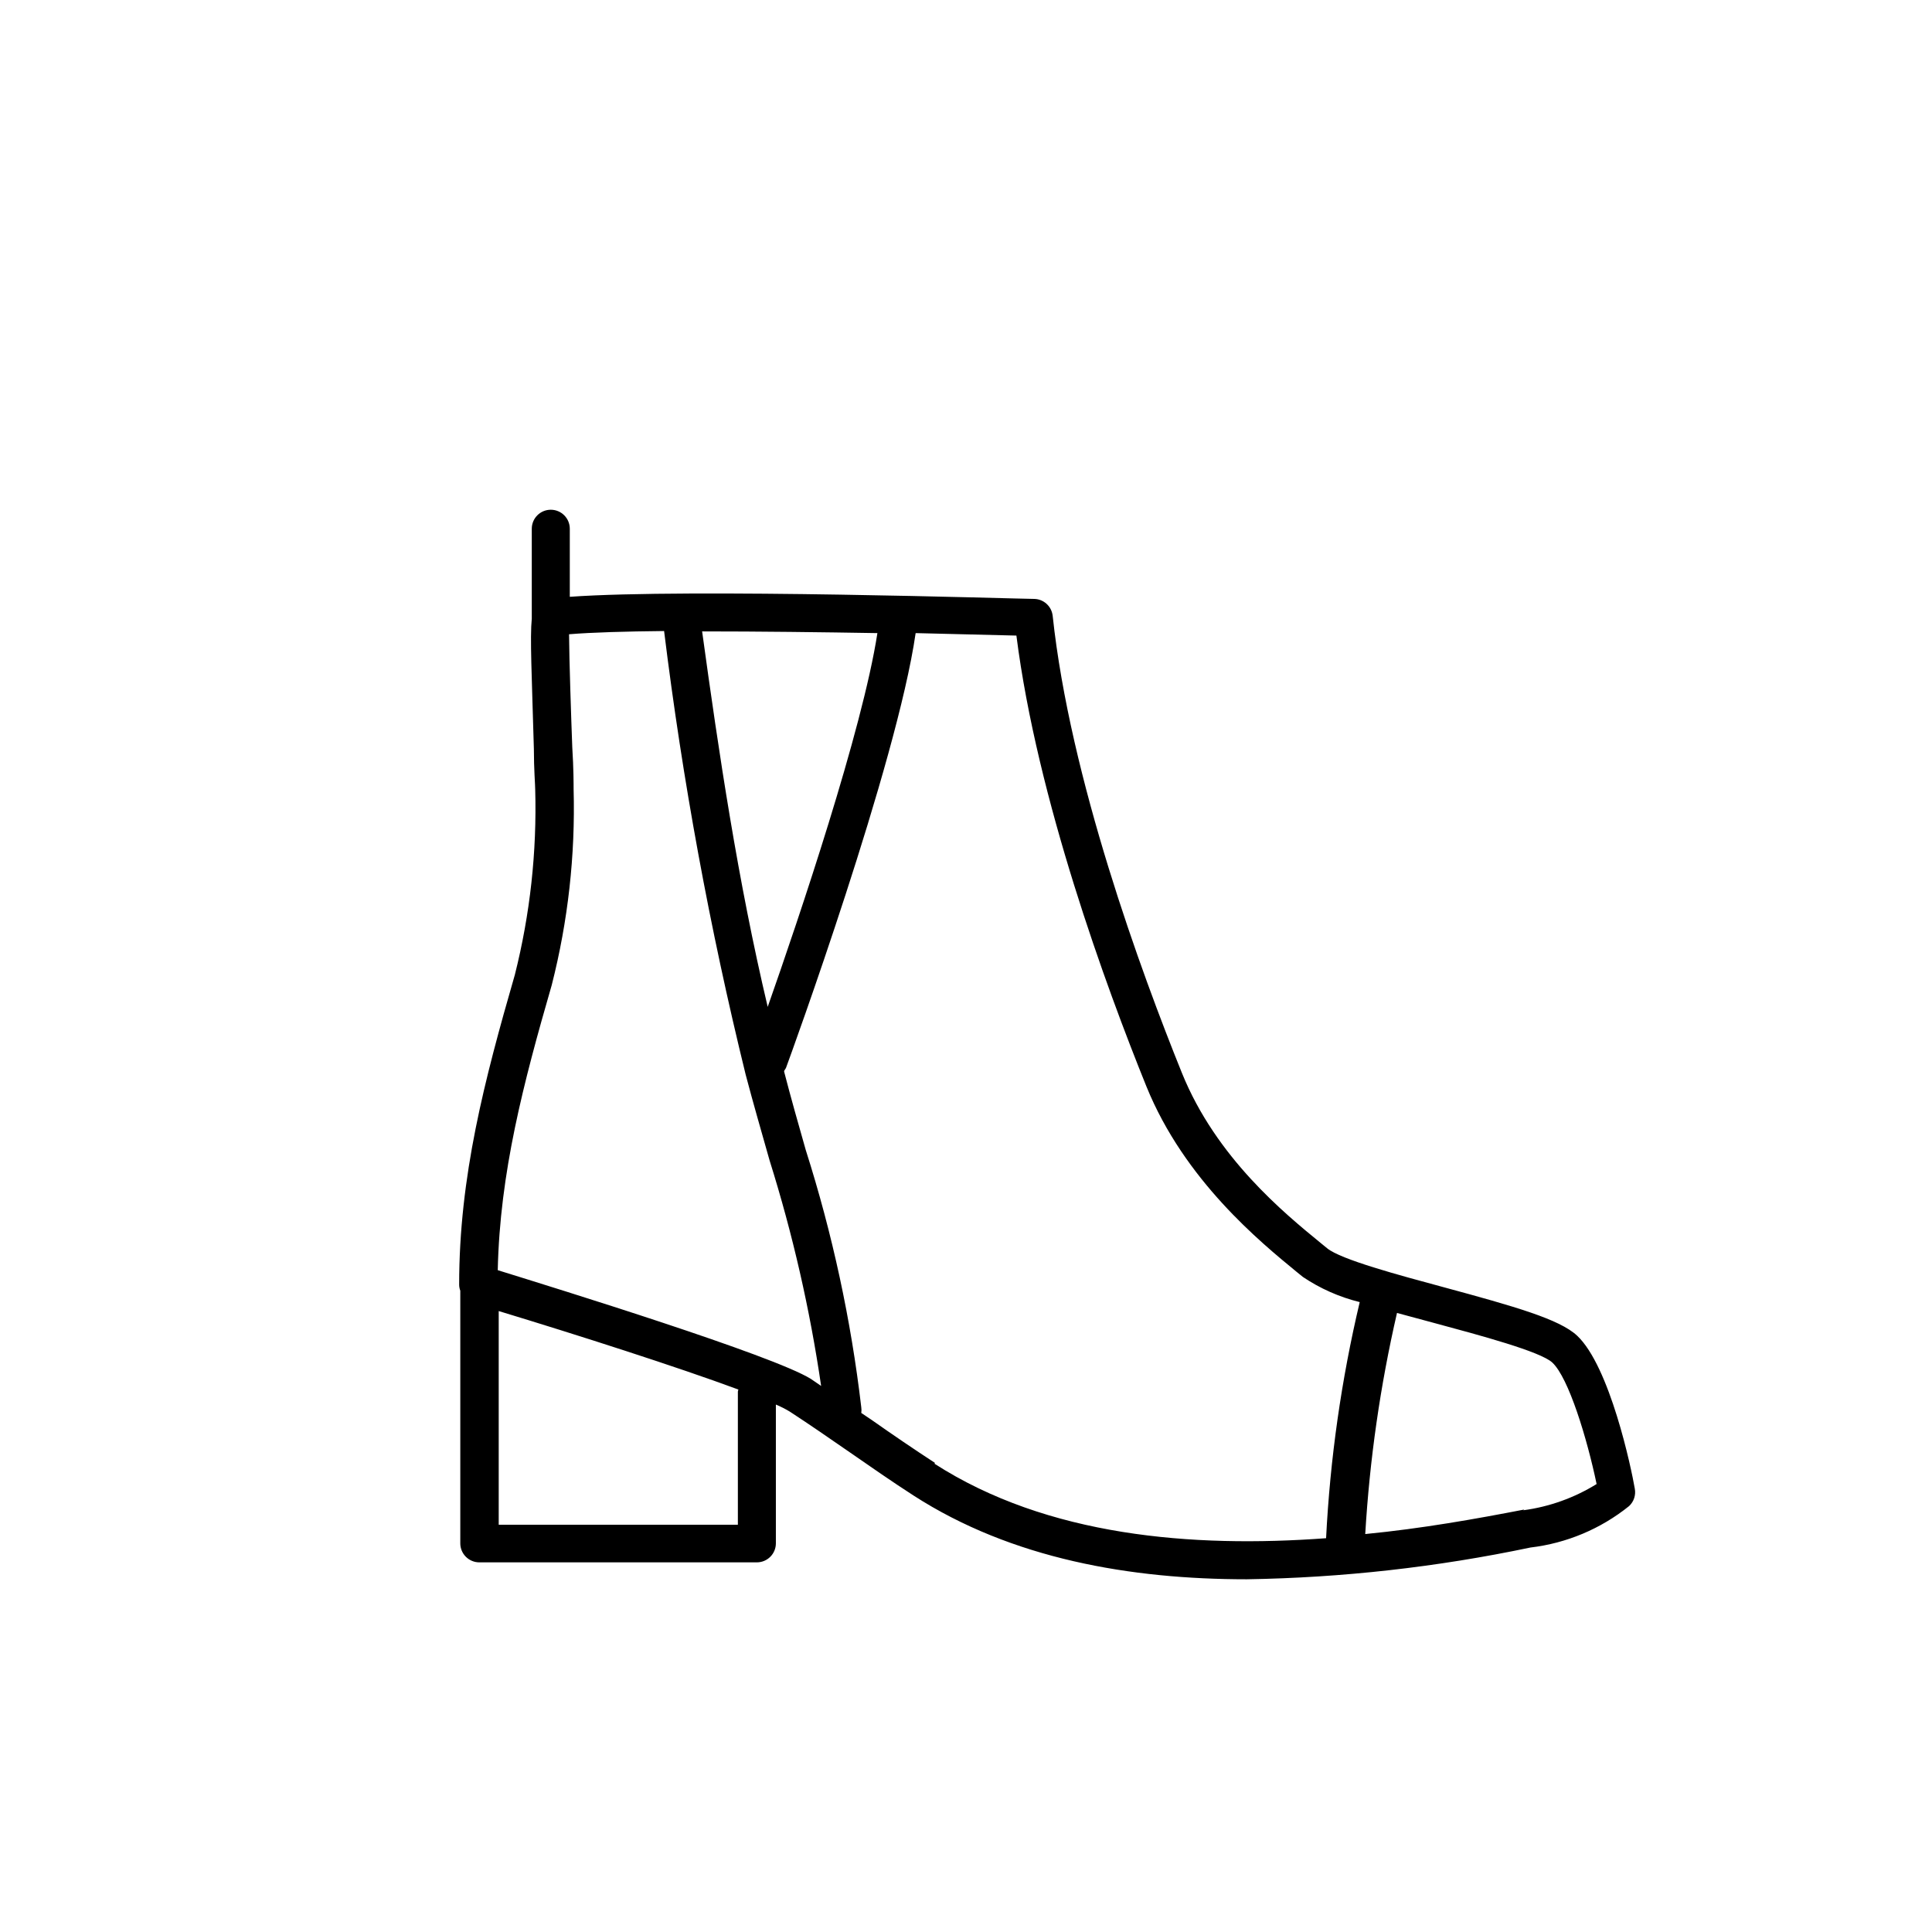 <?xml version="1.0" encoding="UTF-8"?>
<!-- The Best Svg Icon site in the world: iconSvg.co, Visit us! https://iconsvg.co -->
<svg fill="#000000" width="800px" height="800px" version="1.1" viewBox="144 144 512 512" xmlns="http://www.w3.org/2000/svg">
 <path d="m561.92 497.94c-4.637-4.332-16.473-7.707-35.266-12.797-12.141-3.273-27.305-7.356-30.934-10.328l-1.664-1.359c-9.672-7.91-27.762-22.672-36.828-45.09-10.832-26.801-29.676-78.141-34.258-121.17-0.285-2.562-2.457-4.5-5.039-4.481-3.93 0-91.492-2.82-122.93-0.555v-18.039c0-2.781-2.254-5.035-5.039-5.035-2.781 0-5.035 2.254-5.035 5.035v23.426 0.402c-0.504 5.039 0 14.711 0.555 34.512 0 5.391 0.352 9.574 0.352 10.73v0.004c0.465 16.543-1.348 33.07-5.391 49.121-8.062 27.961-14.762 53.453-14.762 82.121 0.004 0.551 0.105 1.098 0.301 1.613v66.953c0 1.336 0.531 2.621 1.477 3.562 0.945 0.945 2.227 1.477 3.562 1.477h73.555c1.336 0 2.617-0.531 3.562-1.477 0.945-0.941 1.477-2.227 1.477-3.562v-36.777c1.273 0.527 2.504 1.148 3.68 1.863 5.34 3.477 10.578 7.106 15.82 10.73 5.238 3.629 11.234 7.809 17.027 11.539 26.047 16.777 57.484 22.168 88.266 22.168 25.27-0.398 50.441-3.215 75.168-8.414 9.574-1.133 18.637-4.938 26.148-10.984 1.27-1.18 1.84-2.93 1.512-4.633-0.906-5.34-6.598-32.395-15.316-40.559zm-185.4-186.16c-3.981 25.746-20.809 75.57-29.07 99.051-7.906-33.355-12.945-67.262-17.379-99.504 15.012 0 31.688 0.203 46.449 0.453zm-36.977 201.02v35.266h-63.379v-56.625c20.906 6.348 47.359 14.812 63.531 20.809l-0.004-0.004c-0.074 0.18-0.125 0.363-0.148 0.555zm-63.633-32.191c0.555-25.844 6.801-49.574 14.309-75.57v-0.004c4.32-16.945 6.269-34.41 5.793-51.891 0-1.211 0-5.543-0.352-11.082-0.301-8.012-0.805-22.922-0.855-29.977 6.144-0.504 15.113-0.754 25.191-0.855l-0.004-0.004c4.879 39.574 12.098 78.82 21.613 117.54 2.016 7.656 4.18 15.113 6.348 22.773 6.129 19.523 10.695 39.504 13.656 59.75l-2.719-1.863c-10.027-6.246-66.758-23.781-82.98-28.816zm115.88 51.086c-5.644-3.68-11.336-7.559-16.777-11.387l-2.769-1.863c0.078-0.504 0.078-1.012 0-1.512-2.715-23.141-7.641-45.965-14.711-68.168-1.965-6.902-3.93-13.805-5.742-20.809 0-0.301 0.352-0.605 0.504-0.957 1.258-3.375 29.371-80.609 34.359-115.22l26.703 0.656c5.492 43.277 23.781 93.105 34.461 119.5 10.078 24.836 30.23 41.262 39.801 49.121l1.613 1.309-0.004 0.004c4.606 3.106 9.723 5.371 15.113 6.699-4.867 20.543-7.852 41.488-8.914 62.574-35.52 2.621-73.859-0.504-103.79-19.75zm156.18 12.344c-12.746 2.469-27.105 5.039-42.168 6.5v-0.004c1.164-19.73 3.977-39.328 8.414-58.59l10.078 2.719c11.789 3.176 27.961 7.508 31.086 10.43 4.332 4.031 9.219 20.152 11.738 32.195v-0.004c-5.922 3.664-12.547 6.035-19.449 6.953z"/>
</svg>